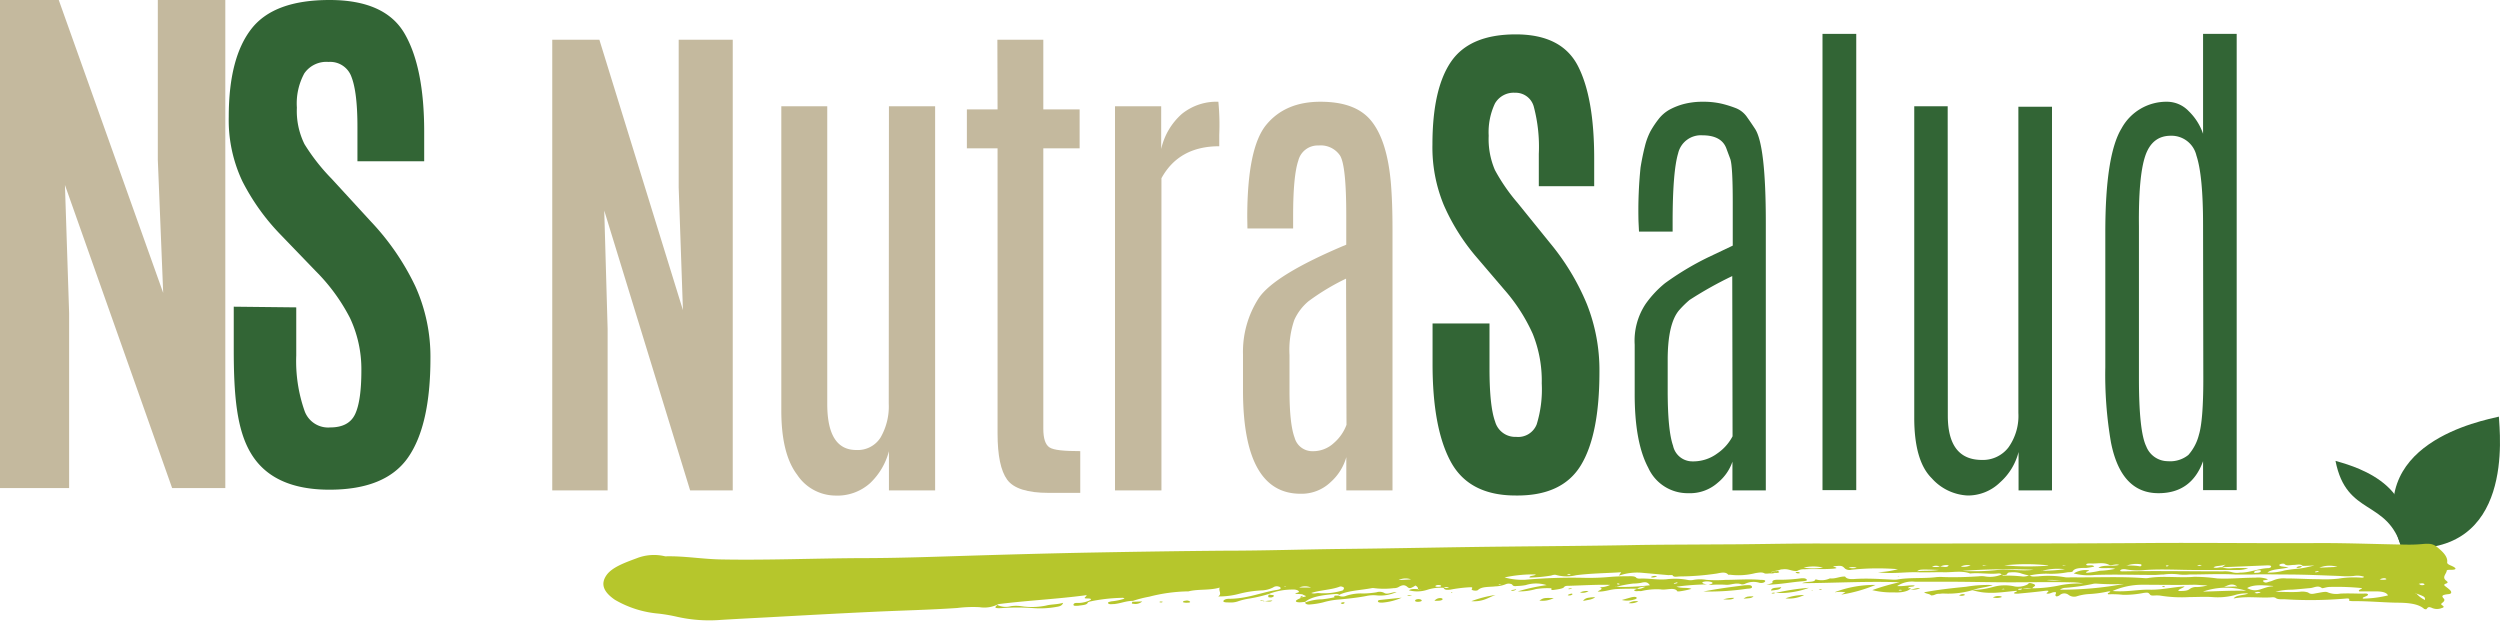 <svg xmlns="http://www.w3.org/2000/svg" viewBox="0 0 400 99.37"><title>logo</title><g style="isolation:isolate"><path d="M88.36,78.46V6.36H95.9l13.37,43.26L108.59,30V6.36h8.65v72.1h-6.82L96.68,33.69l.54,18.92V78.46Z" fill="#c4b99e"/><path d="M142.23,17h7.39V78.46h-7.39V72.19a10.82,10.82,0,0,1-3,5.1,7.84,7.84,0,0,1-5.63,2,7.41,7.41,0,0,1-6.06-3.34q-2.53-3.33-2.53-10.26V17h7.35V64.74Q132.4,72,137,72a4.31,4.31,0,0,0,3.89-2,9.94,9.94,0,0,0,1.31-5.41Z" fill="#c4b99e"/><path d="M159.58,6.36h7.35V17.5h5.81v6.23h-5.81V68.59c0,1.58.33,2.57,1,3s2.28.59,4.91.59v6.68h-5.05q-5.1,0-6.64-2.11t-1.54-7.39V23.73h-4.91V17.5h4.91Z" fill="#c4b99e"/><path d="M194.94,16.28a38.68,38.68,0,0,1,.14,5.32l0,1.8q-6.45,0-9.25,5.12V78.46H178.4V17h7.39v6.84a10.58,10.58,0,0,1,3.28-5.59A8.8,8.8,0,0,1,194.94,16.28Z" fill="#c4b99e"/><path d="M199.56,34.79q0-11.14,3.05-14.83t8.67-3.68c3.76,0,6.48,1,8.16,3.11s2.72,5.41,3.11,10c.16,2,.25,4.39.25,7.26V78.46h-7.39V73.14a8.42,8.42,0,0,1-2.51,4A6.72,6.72,0,0,1,208.09,79q-9.14,0-9.21-16.3v-6a15.81,15.81,0,0,1,2.52-9q2.53-3.75,14-8.55V34.38q0-7.91-1-9.5a3.72,3.72,0,0,0-3.43-1.6,3.19,3.19,0,0,0-3.24,2.42q-.82,2.41-.83,8.72v2.13h-7.31Zm15.81,9.79a36.82,36.82,0,0,0-6,3.61,8.34,8.34,0,0,0-2.28,3,14.7,14.7,0,0,0-.77,5.59v5.69q0,5.37.82,7.56A2.92,2.92,0,0,0,210,72.19a4.87,4.87,0,0,0,3.44-1.33,7.06,7.06,0,0,0,2-2.89Z" fill="#c4b99e"/><path d="M229.21,58.18V51.75h9.11V59q0,6,.9,8.46a3.34,3.34,0,0,0,3.37,2.44,3.18,3.18,0,0,0,3.28-2,19,19,0,0,0,.81-6.55,20.12,20.12,0,0,0-1.44-7.93,28.18,28.18,0,0,0-4.55-7.07L236,40.86A33.21,33.21,0,0,1,231,32.79a24.11,24.11,0,0,1-1.81-9.67q0-8.94,3-13.28T242.52,5.5q7.35,0,9.95,5.06t2.6,14.77v4.46h-8.86V24.63a25.1,25.1,0,0,0-.79-7.51,3,3,0,0,0-3-2.28,3.45,3.45,0,0,0-3.23,1.72,10.75,10.75,0,0,0-1,5.16,12.55,12.55,0,0,0,1,5.49,29.61,29.61,0,0,0,3.62,5.25l5.2,6.43a38.15,38.15,0,0,1,5.9,9.79,28.68,28.68,0,0,1,2,10.81q0,10.12-3,15T242.5,79.28q-7.44,0-10.37-5.39T229.21,58.18Z" fill="#326535"/><path d="M262.16,35.41a67.72,67.72,0,0,1,.33-8.63c.21-1.29.45-2.43.7-3.4a10.64,10.64,0,0,1,.89-2.39,15.44,15.44,0,0,1,1.29-1.93,5.84,5.84,0,0,1,1.78-1.53,10.38,10.38,0,0,1,2.35-.91,12,12,0,0,1,3-.34,12.9,12.9,0,0,1,3,.32,17.88,17.88,0,0,1,2.33.74,3.94,3.94,0,0,1,1.74,1.46c.49.69.9,1.3,1.24,1.82q1.73,2.65,1.72,15.11V78.46h-5.34V73.87a7.45,7.45,0,0,1-2.32,3.34,6.7,6.7,0,0,1-4.75,1.7,6.9,6.9,0,0,1-6.4-4.07q-2.18-4.08-2.17-11.82V55.15a10.63,10.63,0,0,1,1.77-6.55,16.74,16.74,0,0,1,3.07-3.28,45.92,45.92,0,0,1,6.85-4.12l4-1.9V32.42c0-4-.14-6.3-.4-7s-.48-1.28-.64-1.72c-.53-1.36-1.8-2.05-3.81-2.05a3.73,3.73,0,0,0-3.89,2.89c-.58,1.93-.88,5.59-.88,11v1.52h-5.38Zm15,8.76A60.88,60.88,0,0,0,270.32,48a16.52,16.52,0,0,0-1.63,1.6c-1.24,1.42-1.86,4.09-1.86,8v4.88c0,4.23.28,7.18.86,8.84a3.15,3.15,0,0,0,3.08,2.5,6.47,6.47,0,0,0,4-1.27,7.64,7.64,0,0,0,2.44-2.74Z" fill="#326535"/><path d="M291.6,5.42H297v73H291.6Z" fill="#326535"/><path d="M311.65,66.5q0,7.08,5.45,7.09a5.15,5.15,0,0,0,4.25-2,8.7,8.7,0,0,0,1.59-5.51l0-49h5.38V78.46h-5.35V72.32A9.66,9.66,0,0,1,320,77.19a7.37,7.37,0,0,1-5.18,2.09,8.21,8.21,0,0,1-5.74-2.76q-2.81-2.77-2.8-9.73V17h5.35Z" fill="#326535"/><path d="M352.49,5.42h5.38v73h-5.38V73.79q-1.86,5.13-7.14,5.12-6,0-7.6-8.15a63.44,63.44,0,0,1-.9-12V37.17q0-12.37,2.6-16.63a8.17,8.17,0,0,1,7.34-4.26,4.8,4.8,0,0,1,3.39,1.49,9.19,9.19,0,0,1,2.31,3.63Zm0,30.56q0-7.9-1.06-11.08a4.09,4.09,0,0,0-4.11-3.18q-3,0-4.09,3.26t-1,11.29V60.6c0,5.63.39,9.23,1.17,10.82a3.71,3.71,0,0,0,3.46,2.37,4.61,4.61,0,0,0,3.28-1,7.69,7.69,0,0,0,1.69-3.24c.46-1.51.7-4.48.7-8.91Z" fill="#326535"/><path d="M384.26,87.66c-6.67-16.8,13.09-20.38,15.56-21,.12,2.59,2.6,22.48-15.56,21Z" fill="#326535" style="mix-blend-mode:multiply"/><path d="M384.29,87.74c-2.27-8-8.85-5-10.61-14,1.63.52,14,3.29,10.61,14Z" fill="#326535" fill-rule="evenodd" style="mix-blend-mode:multiply"/><path d="M283.43,91.77c-.38-.09-.84.12-1.19-.07s-.92-.07-1.39,0a10.85,10.85,0,0,1-4,.26c-.12,0-.31,0-.33,0-.45-.61-1.44-.23-2.07-.16a41.39,41.39,0,0,1-5.62.43c-.47,0-1.09.19-1.22-.21a6.37,6.37,0,0,0-.68,0l-4.05-.36a8.85,8.85,0,0,0-3.86.45l.37-.55c-2.48.16-4.89.17-7.24.48A6.25,6.25,0,0,1,249,92c-.23-.09-.56,0-.83.09a23.76,23.76,0,0,1-3.44.32c-.08-.35.78-.23,1-.5a21.35,21.35,0,0,0-5,.48,10.59,10.59,0,0,0,3.34.37,84.32,84.32,0,0,1,9.29-.31,36.47,36.47,0,0,0,4.32-.15c.88-.07,1.8-.1,2.7-.1.53,0,1.24-.07,1.47.29,0,0,.31.1.45.09,1.45-.08,2.82.23,4.3.11a10.65,10.65,0,0,1,3.38.09,2.34,2.34,0,0,0,1,0,5.93,5.93,0,0,1,2.06,0,22.07,22.07,0,0,0,3.05,0c1.87,0,3.73-.17,5.6,0,.31,0,.82,0,.74.22s-.54.34-.94.24a3.18,3.18,0,0,0-2.33.19,1.26,1.26,0,0,1-.49.07c-.95-.36-1.79.16-2.61.06a18.12,18.12,0,0,0-2.67.05l.13-.06c.25-.12.76-.22.32-.42a2.4,2.4,0,0,0-1.43,0c-.13.23.32.3.69.37l.34,0a41.29,41.29,0,0,0-5.2.37c.82.32,1.8.07,2.39.35a13.56,13.56,0,0,1-1.92.4,1.67,1.67,0,0,1-.33,0c-.42-.75-1.78-.15-2.67-.32a10.56,10.56,0,0,0-3.09.27,2.1,2.1,0,0,1-.36,0c-.28,0-.65.08-.77-.09s.47-.15.37-.31c.65.13.87-.09,1.42-.28a2.51,2.51,0,0,0-1.39.3c-1.08,0-2.17,0-3.25.06s-1.8.43-3,.41c.2-.25,1.09-.43.27-.7a3.67,3.67,0,0,0,1.72-.38c-2.27-.06-4.46.09-6.66.15-.31,0-.57,0-.74.23s-1,.34-1.65.43-.19-.29-.41-.27a11.76,11.76,0,0,0-2.42.13,9.42,9.42,0,0,1-2.89.37,30.3,30.3,0,0,1,4.61-1,5.54,5.54,0,0,0-3.37,0,9,9,0,0,1-1.39.14c-.58.07-.64-.06-.79-.26a1.22,1.22,0,0,0-1.06,0,4.88,4.88,0,0,1-1.6.32c-1,.12-2.19,0-2.78.58-.23.21-1.13.07-1-.15.26-.39-.17-.28-.64-.27a23.77,23.77,0,0,0-2.77.36c-.71.09-1,0-1.1-.3a1.69,1.69,0,0,0,.87-.06,1,1,0,0,0-.85.07,7,7,0,0,0-2.61.31,5.11,5.11,0,0,1-2.95.09c.37-.29.95-.19,1.46-.2l.47.09.1,0a1.29,1.29,0,0,0-.62,0c.08-.21.06-.41-.37-.66a3.6,3.6,0,0,1-.67.37.53.53,0,0,1-.58-.11c-.45-.4-.83-.39-1.47,0a1.42,1.42,0,0,1-.72.16,12.53,12.53,0,0,1-3.18,0,1.09,1.09,0,0,0-.36,0c-1.76.34-3.86.39-5.24,1.09l.08,0a.88.88,0,0,0-.57-.16c-2,.16-3.91.39-4.95,1.28l0,0c-.3,0-.6.07-.89.06-.56,0-.74-.18-.42-.38s.64-.31,1-.47l0,0c.88-.12.19-.23,0-.35h.05c-.33-.19-.92-.07-1.32-.2.13-.14.66-.13.59-.33s-.56-.34-.9-.31a10.41,10.41,0,0,0-3.8.66l.05,0a25.32,25.32,0,0,1-3.14.76,10.43,10.43,0,0,0-2,.48,3.53,3.53,0,0,1-1.36.16c-.35,0-.84,0-.92-.15s.24-.42.82-.43c3,0,5.1-1,7.72-1.42.32-.05.68-.14.61-.34a.44.44,0,0,0-.29-.19,1,1,0,0,0-.91.13,4.39,4.39,0,0,1-1.95.48,18.08,18.08,0,0,0-3.53.55,12.33,12.33,0,0,1-3.3.41c.65-.45,0-.85.23-1.42-1.63.49-3.49.21-5,.61a.47.47,0,0,1-.17,0,26.49,26.49,0,0,0-6.1.85,19.6,19.6,0,0,0-2.62.67l0,0c-1.12,0-1.95.41-3,.51-.36,0-.76.09-.94-.1s.21-.27.54-.34a9.58,9.58,0,0,0,2.07-.43c-.12-.06-.21-.14-.27-.13a27.82,27.82,0,0,0-4.83.5c-.3.08-.72.11-.8.3-.15.37-.92.37-1.51.47-.27,0-.69.06-.75-.09s.06-.37.51-.36a4.49,4.49,0,0,0,1.94-.35c.2-.09.82-.37-.36-.37-.71,0,0-.28,0-.53-4.64.63-9.47.85-14.12,1.44h0a4.82,4.82,0,0,1-3,.49,20.43,20.43,0,0,0-3.59.13c-4.3.29-8.65.39-13,.59-5.65.26-11.29.57-16.92.88-2.62.14-5.23.27-7.84.43a23.56,23.56,0,0,1-7-.48,27.11,27.11,0,0,0-3-.52,16.64,16.64,0,0,1-7-2.21c-1.75-1.2-2.41-2.48-1.31-4,.9-1.22,2.85-1.93,4.82-2.66a7.58,7.58,0,0,1,4.52-.3.47.47,0,0,0,.17,0c3-.06,5.78.45,8.78.5,7.51.14,15-.18,22.46-.21,6,0,12-.23,17.94-.41s11.83-.34,17.75-.46c7.49-.14,15-.26,22.49-.32,6.27,0,12.54-.21,18.81-.28,8.89-.09,17.77-.3,26.67-.38,6.46-.07,12.94-.11,19.41-.23,4.71-.09,9.43-.08,14.14-.12,5.38,0,10.76-.15,16.14-.14,3.26,0,6.52,0,9.78,0,3.81,0,7.62,0,11.43,0,10.09,0,20.19,0,30.28-.07,9.6-.08,19.19.06,28.78,0,4.53,0,9,.18,13.57.25a23.49,23.49,0,0,0,2.52-.09c1.31-.13,1.82,0,2.44.51.91.75,1.68,1.52,1.57,2.4-.05.35.59.49,1,.72s.61.5-.48.49c-.26,0-.58,0-.59.13-.05.51-.76,1-.18,1.53.23.2.55.37.05.55s-.2.34,0,.5a7.81,7.81,0,0,1,.68.56c.2.22.31.57-.26.62-1.18.11-1.11.35-.76.72.19.21.06.43-.18.62s-.34.27-.1.43.45.33-.08.47a2,2,0,0,1-1.46,0c-.78-.36-.75,0-1,.19a1.4,1.4,0,0,1-.32-.06c-.91-.83-2.52-1-4.47-1-2.26-.05-4.51-.26-6.79-.25-.29,0-.88,0-.75-.2s-.17-.26-.53-.21a65.79,65.79,0,0,1-9.83.11c-.52,0-1.11.05-1.42-.23a1,1,0,0,0-.45-.09c-2,.17-4.1-.22-6.25.2.41-.62,1.73-.47,2.33-.81a6,6,0,0,0-2.23.29,10.65,10.65,0,0,1-3.55.29c-1.12-.08-2.39,0-3.59,0a21.39,21.39,0,0,1-4.75-.24,5.53,5.53,0,0,0-1,0c-.21,0-.46,0-.57-.14-.29-.35-.31-.36-1-.29a15.59,15.59,0,0,1-3.32.31,16.09,16.09,0,0,0-2.39-.08c-.27-.24.44-.28.31-.46a1.69,1.69,0,0,0-.3,0,18.58,18.58,0,0,1-3.09.42,8.34,8.34,0,0,0-1.83.32,1.48,1.48,0,0,1-1.44-.2,1.11,1.11,0,0,0-1.34,0,1,1,0,0,1-.58.26c-.43-.23.08-.46-.13-.68-.56-.06-.77.24-1.27.24-.15,0-.24-.06-.17-.11.23-.19.63-.46-.34-.34-1.34.17-2.69.3-4,.42a2.86,2.86,0,0,1-.83,0c-.23-.22.49-.22.39-.43-2.31.17-4.63.71-7.23-.15a12.09,12.09,0,0,0,3.37-.45,7,7,0,0,1,3.56-.09,3.41,3.41,0,0,0,1.94-.29c.22-.09.19-.37.71-.22s.77.29.4.53c-.14.09-.24.18-.26.28a5.93,5.93,0,0,0-1.63,0c-.18.1-.57,0-.68.16a.46.46,0,0,0,.22.07c.41,0,.39-.12.44-.24a10.11,10.11,0,0,0,1.65,0,21.84,21.84,0,0,0,4.64-.53,17.92,17.92,0,0,1,3.54-.24,11.15,11.15,0,0,0-2.25-.19c-3.12-.07-6.25,0-9.38,0-2.93,0-5.87-.07-8.8-.09-2.17,0-4.33,0-6.5,0a4.29,4.29,0,0,0-2.89.69c1,.08,1.9-.19,2.8-.09-.07.27-.91.11-1,.36,0,.1,0,.17.09.07a2.05,2.05,0,0,1,.31,0h0c-.42.58-1.78.74-2.68.67a13.09,13.09,0,0,1-3.5-.36,34.19,34.19,0,0,1,4.37-1.26c-5.38-.18-10.33.12-15.58.15.72-.34,2-.07,2.1-.59a.28.28,0,0,1,.15,0,3.15,3.15,0,0,0,2.19-.18c.93.1,1.53-.33,2.43-.29h0c.2.35.75.45,1.5.39,2-.14,3.93,0,5.9.09a5.34,5.34,0,0,0,.89,0c2.06-.37,4.31-.13,6.4-.4a7.78,7.78,0,0,1,1.08,0c1.88.06,3.75,0,5.62-.12a3.74,3.74,0,0,1,.89,0,4.77,4.77,0,0,0,2.79-.3c.07.07.14.19.22.19a23.2,23.2,0,0,1,3.12.14,2.26,2.26,0,0,0,1.1-.21c.29.31.84.2,1.38.19a15.41,15.41,0,0,1,4.35.15,4.82,4.82,0,0,0,.88,0c3.91.06,7.83-.16,11.73.13a3.23,3.23,0,0,0,.54,0c2.44-.42,5,0,7.46-.21a27,27,0,0,1,3.68.26c2.07.11,4.07-.13,6.11-.12a4.31,4.31,0,0,1,2,.25c-.16.19-1.05.08-.7.38s.64.08.95,0a2.63,2.63,0,0,0,.58-.19,4.3,4.3,0,0,1,2.11-.32c1.72,0,3.45.12,5.17.12a19.93,19.93,0,0,0,3.2-.09,15,15,0,0,1,3.36-.17c.25,0,.63.09.71-.13a3.34,3.34,0,0,0-1.67-.12,12.79,12.79,0,0,1-2.14,0c-2.76-.1-5.51-.23-8.29-.24-1.9,0-3.81-.06-5.71,0-1,0-1.88,0-2.82,0-2.44-.14-4.88,0-7.32,0a7.61,7.61,0,0,1-1.6,0,9,9,0,0,0-2.49,0c-.47,0-1,.06-1.43.07-3.19,0-6.36-.11-9.56,0a9.5,9.5,0,0,1-3.41-.24,3.6,3.6,0,0,1,2.44-.5c0,.16-.62.18-.4.41a15.59,15.59,0,0,0,2.15-.34,13.25,13.25,0,0,0,2.45-.31c-.92-.24-1.88,0-2.69-.17.81-.55,2.29-.15,3.31-.46-.64-.21-1.26.19-1.59,0-.9-.48-2-.15-3-.23-.25,0-.77,0-.65.25.32.19,1-.13,1.26.25a10,10,0,0,1-1.26.22c-.93,0-1.9,0-2.19.55-.05.11-.48.13-.79.14a14.67,14.67,0,0,1-3.4.23,13.25,13.25,0,0,0-2.74.29,8.81,8.81,0,0,1-1.48-.39,4.52,4.52,0,0,0-1.51-.11c-.58,0-.49.2-.65.35a1,1,0,0,1-.79,0c-.1-.14-.25-.21-.64-.17-1.47.14-2.94-.16-4.41,0-1.3-.5-2.79-.17-4.19-.2s-2.85.05-4.25,0c-2-.06-4.07.3-6.31,0a15,15,0,0,0,3.21-.49,40.38,40.38,0,0,0-7.46.09,1.22,1.22,0,0,1-1-.17c-.51-.51-.52-.51-1.94-.38.21.14,1.18.3-.1.39-1.5.11-3,0-4.49.08a2.12,2.12,0,0,0-1.16.28l0,0c-.85.06-1.37-.4-2.28-.27a1.39,1.39,0,0,0-.58.12C283.9,91.41,283.19,91.38,283.43,91.77Zm27-1.12c.5,0,1.16.23,1.36-.2a2.11,2.11,0,0,0-1.38.22,1.42,1.42,0,0,0-1.29,0A3.21,3.21,0,0,0,310.4,90.65Zm57.92-.12.05,0c-.29-.34-.95-.15-1.39-.14-.59,0-1.18.23-1.52-.18a1.1,1.1,0,0,0-.75.11c-.11.12,0,.26.36.31l1.07.14c-1.08.34-2.61.21-3.38.84a8.94,8.94,0,0,0,2.74-.34,23.79,23.79,0,0,1,2.42-.3c.83-.11,1.59-.32,2.38-.49C369.6,90.5,369,90.56,368.32,90.53Zm-12.85.23.6-.44c-.77.29-1.55.16-1.94.46.59.2.94-.1,1.4,0a3.67,3.67,0,0,0,1.54.14,19.35,19.35,0,0,1,2.62,0,4.84,4.84,0,0,1-1.83.28c-2.16,0-4.32,0-6.48,0-2.72,0-5.44-.18-8.19,0a10.66,10.66,0,0,1-3-.09c-.38-.09-1-.06-1,.26a2.45,2.45,0,0,0,.35.05c5.37-.1,10.75,0,16.13,0a4.23,4.23,0,0,1,1.38.12,3,3,0,0,0,1.33.08c1.68,0,2.85-.66,4.51-.72.26,0,.52-.16.45-.31s-.5-.14-.86-.12Zm26.58,4.51c-.23-.51-1-.65-2-.65h-2.61c-.24-.27.41-.33.46-.52a40.2,40.2,0,0,0-5.16-.19c-.54,0-1.16.27-1.27.18-.62-.49-1.22-.07-1.81,0-1,.08-2,.2-3,.26a10,10,0,0,0-2.63.34c1.35,0,2.61.09,3.87,0a2.91,2.91,0,0,1,1.37.11c.46.38.94.17,1.46.09s1.35-.3,1.67-.12a3.63,3.63,0,0,0,2,.21c1.21-.07,2.38,0,3.57,0,.29,0,.65-.07.83.07s-.12.29-.38.4-.49.16-.38.33A18,18,0,0,0,382.05,95.27Zm-28.83-1.61c-1,0-1.6-.11-2.24-.1-2.78.06-5.56,0-8.33,0a11.76,11.76,0,0,0-4.67,1c2.25.2,4.08-.26,5.93-.21s3.66-.4,5.6-.53c-.27.31-1,.41-1,.74.73,0,1.46,0,1.81-.32a1.72,1.72,0,0,1,1.15-.31A7.28,7.28,0,0,0,353.22,93.66Zm-13.37-.23a37.32,37.32,0,0,1-4.43-.05,2,2,0,0,0-.7.07,34.9,34.9,0,0,1-4.24.6,1.6,1.6,0,0,0-.92.3A54.75,54.75,0,0,0,339.85,93.43Zm-14.48-2.27a101.36,101.36,0,0,0-11.43.18,33.53,33.53,0,0,0,5.59-.14C321.49,91,323.41,91.43,325.37,91.16Zm34,3.36a11.11,11.11,0,0,0-6.93.14C354.66,94.61,356.79,94.47,359.35,94.52Zm-149.57.37c.42.15.73,0,1.09,0a10.07,10.07,0,0,0,3.69-.36c.38-.06.35-.27.43-.4s-.42-.38-.68-.27C213,94.39,211.18,94.4,209.78,94.89Zm48.64-1a34.8,34.8,0,0,0,5.52-.25c-.29-.34-.47-.65-1.45-.38a7.7,7.7,0,0,1-1.23.11A18.83,18.83,0,0,0,258.42,93.94Zm69.26-3.43a32.63,32.63,0,0,0-7.05,0A43.51,43.51,0,0,0,327.68,90.51Zm36,3.3c-1.75-.14-3.16-.27-4.19.33C361.22,95,362,93.87,363.67,93.81Zm-37.11-2.43a30.83,30.83,0,0,0,3.76-.25A9.41,9.41,0,0,0,326.56,91.38Zm59.92,3.53A4.08,4.08,0,0,0,388,96C388,95.48,388,95.48,386.48,94.91Zm-46.32-4.38c.73,0,1.42,0,2.09.12a.27.27,0,0,0,.33-.14c0-.08,0-.18-.19-.19A4.69,4.69,0,0,0,340.16,90.53Zm-33.48.92c1.06-.13,2.18,0,3.49-.21C307.13,91.08,307.13,91.08,306.68,91.45ZM374,90.7a4.41,4.41,0,0,0-2.91.13Zm-18.19,3.19,2.14-.06C357.1,93.2,356.46,93.7,355.84,93.89Zm-67.25-3.07a9.79,9.79,0,0,0,3.12,0A6.58,6.58,0,0,0,288.59,90.82ZM225.77,92.7a2.6,2.6,0,0,0-2,.11Zm-16,1.31a2.39,2.39,0,0,0-1.91,0ZM330,92.81c-.83.07-1.68-.08-2.52,0A10.62,10.62,0,0,0,330,92.81Zm31.37-1.56c-.32,0-.66.11-.7.29s.19.12.36.11c.36,0,.69-.08.7-.27S361.57,91.25,361.34,91.25Zm-47.62-.6a2.65,2.65,0,0,0,1.54-.19A2.54,2.54,0,0,0,313.72,90.65ZM230,93.89c.23,0,.52,0,.58-.11s-.19-.18-.43-.18-.44.06-.48.17S229.8,93.87,230,93.89Zm65.81-3.06a2.48,2.48,0,0,0,1.27,0A2.32,2.32,0,0,0,295.77,90.83Zm85,1.88a1.39,1.39,0,0,0,.32.05c.27,0,.88,0,.63-.17S381,92.57,380.75,92.71Zm-113,.61c0,.07.06.1.2.07a3.44,3.44,0,0,0,.41-.11s-.06-.07-.09-.11Zm103-1.95-.41.1s.06.08.09.12l.58-.14Zm-9.92,3.52a.53.53,0,0,0,.43,0c.15,0,.39-.09.37-.12s-.31-.09-.5-.07S360.76,94.81,360.73,94.89Zm-42.91-4.41a1.25,1.25,0,0,0-.3,0c-.16,0-.41-.06-.49.07A1.91,1.91,0,0,0,317.82,90.48Zm69.18,3c.06.12.23.15.4.15s.38-.06.36-.14-.22-.18-.5-.15S387,93.41,387,93.46Zm-57.14-3c0,.06.11.07.25.05l.3-.05a2.51,2.51,0,0,0-.27,0A2.7,2.7,0,0,0,329.86,90.49Zm-90.05,3c-.15,0-.21,0-.16.08a.38.38,0,0,0,.15,0l.29,0Zm112-3.1-.43.09a.82.82,0,0,0,.29.07,3.81,3.81,0,0,0,.47-.07ZM251,91.83l-.3.07a2.68,2.68,0,0,0,.27.07c.14,0,.34,0,.31-.1A1.76,1.76,0,0,0,251,91.83Zm8,1.69c.13,0,.18-.07.09-.12a1.5,1.5,0,0,0-.27-.07s-.11.09-.08.13S258.84,93.5,258.93,93.52Zm89.46-2.89h.26l-.13,0ZM347,90.47a1.65,1.65,0,0,0-.31,0c-.14,0-.18.06-.12.12a.25.25,0,0,0,.27,0A.52.52,0,0,0,347,90.47Zm-26.73,3.81.26,0a.22.22,0,0,0,.14,0c.09,0,0-.08-.11-.08A1.35,1.35,0,0,0,320.24,94.28Zm-16.41.1c-.1.07-.06.11.11.11s.22,0,.33,0l-.12-.13Zm-98.34-.54a.33.33,0,0,0,.14,0c.16,0,.18,0,0-.06h-.14S205.5,93.83,205.49,93.84Zm126.83,1.24s.09,0,.13,0l.32,0a.43.43,0,0,0-.13,0Z" fill="#b6c62c" fill-rule="evenodd"/><path d="M307.86,94.77c2.17-.42,4.43-.66,6.72-.89a21,21,0,0,1,4.28-.27c-.88.34-2,.4-2.86.69a13.88,13.88,0,0,1-5.11.66c-.23,0-.48.06-.71.05-.49,0-.62.24-1.06.25l-.16,0C308.76,95,308.1,95,307.86,94.77Z" fill="#b6c62c" fill-rule="evenodd"/><path d="M214.18,95.31a1.5,1.5,0,0,0,1.26,0,7.54,7.54,0,0,1,2.69-.35,14.91,14.91,0,0,0,2.11-.19,1.56,1.56,0,0,1,1.28.12c.47.28,1.24-.17,1.94-.17a6.22,6.22,0,0,1-3.3.53,5.46,5.46,0,0,0-1.56.11c-1.39.27-2.86.42-4.33.56a12.34,12.34,0,0,0-2.61.47,12.53,12.53,0,0,1-2,.32c-.52.06-.79-.08-.85-.3l0,0a7.79,7.79,0,0,1,2.72-.52,18,18,0,0,0,2-.33c-.27-.41.51-.21.83-.27Z" fill="#b6c62c" fill-rule="evenodd"/><path d="M272.56,94.64c2.39-.47,4.49-.73,6.61-1,.45,0,1-.11,1.13.2s-.36.33-.78.36A42.09,42.09,0,0,1,272.56,94.64Z" fill="#b6c62c" fill-rule="evenodd"/><path d="M293.63,94.72a17.75,17.75,0,0,1,6.46-1.13,24.18,24.18,0,0,1-5.49,1.55l.68-.37a4.82,4.82,0,0,0-1.69,0Z" fill="#b6c62c" fill-rule="evenodd"/><path d="M282.61,93.56a5.2,5.2,0,0,0,1-.3c-.21-.57.72-.51,1.44-.5a25.47,25.47,0,0,0,3.2-.24c.46,0,.62,0,.83.21s-.58.27-.64.27C286.61,93.13,284.91,93.51,282.61,93.56Z" fill="#b6c62c" fill-rule="evenodd"/><path d="M159.56,96.79a3.12,3.12,0,0,0,2.19.2,5.55,5.55,0,0,1,1.63,0,11.35,11.35,0,0,0,4-.1c.82-.22,1.73-.15,2.72-.44-.14.41-.46.56-1,.64a14.52,14.52,0,0,1-3.72.21,34.46,34.46,0,0,0-5.18,0c-1.37.07-.89-.21-.66-.49Z" fill="#b6c62c" fill-rule="evenodd"/><path d="M284.07,94.88a34.82,34.82,0,0,1,5.36-.83,13,13,0,0,1-5.39.81Z" fill="#b6c62c" fill-rule="evenodd"/><path d="M224.27,95.63a9.51,9.51,0,0,1-3.1.79c-.29,0-.62,0-.69-.16s.08-.25.44-.28Z" fill="#b6c62c" fill-rule="evenodd"/><path d="M235.42,96.19a18.68,18.68,0,0,1,3.87-1C238.1,95.61,237.32,96.31,235.42,96.19Z" fill="#b6c62c" fill-rule="evenodd"/><path d="M285.67,95.74a8.46,8.46,0,0,1,3-.54A5.38,5.38,0,0,1,285.67,95.74Z" fill="#b6c62c" fill-rule="evenodd"/><path d="M259.49,96l1.52-.43c.26-.06.63-.12.8,0s0,.29-.39.37A3.72,3.72,0,0,1,259.49,96Z" fill="#b6c62c" fill-rule="evenodd"/><path d="M248.61,95.69a3.91,3.91,0,0,1-2.31.4C247,95.65,247,95.65,248.61,95.69Z" fill="#b6c62c" fill-rule="evenodd"/><path d="M283.36,94.49c.05-.55,1-.41,1.65-.55C284.84,94.39,284.12,94.4,283.36,94.49Z" fill="#b6c62c" fill-rule="evenodd"/><path d="M255.23,95.54c-.42.41-1.12.43-1.94.61C253.62,95.59,254.34,95.59,255.23,95.54Z" fill="#b6c62c" fill-rule="evenodd"/><path d="M280.57,95.41c-.28.34-.93.33-1.61.37C279.5,95.43,279.5,95.43,280.57,95.41Z" fill="#b6c62c" fill-rule="evenodd"/><path d="M181.08,96.29l1.68-.06a1.68,1.68,0,0,1-1.45.37c-.41,0-.08-.22-.17-.33Z" fill="#b6c62c" fill-rule="evenodd"/><path d="M226.92,95.85c.32,0,.56.11.56.24s-.34.2-.63.2-.45-.07-.44-.19S226.59,95.87,226.92,95.85Z" fill="#b6c62c" fill-rule="evenodd"/><path d="M229.51,96.13a1.19,1.19,0,0,1,1.06-.43c.11,0,.29.13.26.17C230.69,96.14,230.21,96.12,229.51,96.13Z" fill="#b6c62c" fill-rule="evenodd"/><path d="M275.72,95.91a5.13,5.13,0,0,1,1.76-.25C277.14,96,276.55,95.92,275.72,95.91Z" fill="#b6c62c" fill-rule="evenodd"/><path d="M318.86,95.59a1.85,1.85,0,0,1,1.35-.16c.06,0,.08.11,0,.13A2.48,2.48,0,0,1,318.86,95.59Z" fill="#b6c62c" fill-rule="evenodd"/><path d="M203,95.13l.52.07c.28,0,.37.12.24.24a.74.74,0,0,1-.57.15c-.35,0-.26-.15-.26-.25s.07-.15.12-.23Z" fill="#b6c62c" fill-rule="evenodd"/><path d="M265.13,92.19a1.35,1.35,0,0,1-.81.2c-.13,0-.19-.06-.11-.11A1.32,1.32,0,0,1,265.13,92.19Z" fill="#b6c62c" fill-rule="evenodd"/><path d="M262.13,96.22a2.39,2.39,0,0,1-1.54.28A2.1,2.1,0,0,1,262.13,96.22Z" fill="#b6c62c" fill-rule="evenodd"/><path d="M189.27,96.35c0-.18.21-.21.44-.24a.77.77,0,0,1,.69.15c.1.14-.17.16-.41.17A1.83,1.83,0,0,1,189.27,96.35Z" fill="#b6c62c" fill-rule="evenodd"/><path d="M254.17,94.58a1.71,1.71,0,0,1-1.37.21A2.57,2.57,0,0,1,254.17,94.58Z" fill="#b6c62c" fill-rule="evenodd"/><path d="M305.54,94.27c.62.09,1-.26,1.68-.16a2.5,2.5,0,0,1-1.69.16Z" fill="#b6c62c" fill-rule="evenodd"/><path d="M283.43,91.77c-.24-.39.47-.36,1-.42l-.06,0-.5.35Z" fill="#b6c62c" fill-rule="evenodd"/><path d="M313.46,95.27a1,1,0,0,1,.8-.19c.06,0,.14.1.11.13A1.26,1.26,0,0,1,313.46,95.27Z" fill="#b6c62c" fill-rule="evenodd"/><path d="M242.1,94.52a2.84,2.84,0,0,1-.31,0c0-.17.4-.12.57-.2s.27,0,.24,0S242.35,94.5,242.1,94.52Z" fill="#b6c62c" fill-rule="evenodd"/><path d="M202.28,96.22c0-.12-.16-.11-.34-.1h-.3a.23.23,0,0,1,.07-.07.89.89,0,0,1,.31,0c.09.06,0,.16.25.16Z" fill="#b6c62c" fill-rule="evenodd"/><path d="M287.24,91.53a1.92,1.92,0,0,1,.48,0c.12,0,.29.12.25.16s-.36.08-.52,0-.11-.13-.17-.2Z" fill="#b6c62c" fill-rule="evenodd"/><path d="M250.93,95.15a1.85,1.85,0,0,1,.5-.17c.18,0,.19.09.12.16a.85.85,0,0,1-.55.13C250.83,95.26,250.81,95.21,250.93,95.15Z" fill="#b6c62c" fill-rule="evenodd"/><path d="M214.53,96.47a1.52,1.52,0,0,1,.38-.11c.21,0,.29.07.19.14a.38.38,0,0,1-.57,0Z" fill="#b6c62c" fill-rule="evenodd"/><path d="M202.27,96.22a7.34,7.34,0,0,1,1.33-.14c-.38.33-.91.06-1.31.14Z" fill="#b6c62c" fill-rule="evenodd"/><path d="M225.12,95.23c.2,0,.37,0,.53,0a1,1,0,0,1,.29.07c-.16,0-.32,0-.49.06A1.4,1.4,0,0,1,225.12,95.23Z" fill="#b6c62c" fill-rule="evenodd"/><path d="M291,94.3a1.29,1.29,0,0,1,.25-.06,1.6,1.6,0,0,1,.29.05,2.1,2.1,0,0,1-.24.06A1.71,1.71,0,0,1,291,94.3Z" fill="#b6c62c" fill-rule="evenodd"/><path d="M250.91,94.23a3.19,3.19,0,0,1,.37-.13,1.86,1.86,0,0,1,.28,0l-.37.14A.27.27,0,0,1,250.91,94.23Z" fill="#b6c62c" fill-rule="evenodd"/><path d="M186.06,96.3a.73.73,0,0,1-.22.09c-.14,0-.35,0-.31-.08s.17-.06.27-.07A1.38,1.38,0,0,1,186.06,96.3Z" fill="#b6c62c" fill-rule="evenodd"/><polygon points="261.56 91.91 261.4 91.91 261.42 91.89 261.56 91.91" fill="#b6c62c" fill-rule="evenodd"/><path d="M283.86,91.68l.5-.35c.17.07.4.14.27.25S284.14,91.67,283.86,91.68Z" fill="#b6c62c" fill-rule="evenodd"/><path d="M289.83,94.46l.15,0s0,0,.07.07l-.14,0S289.86,94.48,289.83,94.46Z" fill="#b6c62c" fill-rule="evenodd"/><path d="M293.59,94.72h0Z" fill="#b6c62c" fill-rule="evenodd"/><path d="M232.32,94.83c-.06,0-.13,0-.15,0s0,0,0-.06.23,0,.23,0S232.35,94.82,232.32,94.83Z" fill="#b6c62c" fill-rule="evenodd"/><path d="M284,94.86c-.06.09-.22.11-.4.1s-.18-.06-.05-.09a.72.72,0,0,1,.48,0Z" fill="#b6c62c" fill-rule="evenodd"/><path d="M205.66,95.39l.27,0,0,0-.27,0S205.68,95.4,205.66,95.39Z" fill="#b6c62c" fill-rule="evenodd"/><path d="M295,92.38h.73v0l-.74,0Z" fill="#b6c62c" fill-rule="evenodd"/><path d="M208.43,95.63c-.19,0-.45,0-.42-.08s.28-.16.43-.24h-.05v.35Z" fill="#b6c62c" fill-rule="evenodd"/><path d="M293.23,93.94h.13l-.16,0-.11,0Z" fill="#b6c62c" fill-rule="evenodd"/><path d="M303.78,92.26l-.22-.05c.05,0,.1,0,.14,0l.21,0Z" fill="#b6c62c" fill-rule="evenodd"/><path d="M346.22,93.94a1.31,1.31,0,0,1-.26-.09c-.07,0,0-.08.14-.07a.45.45,0,0,1,.26.07C346.43,93.9,346.35,93.93,346.22,93.94Z" fill="#b6c62c" fill-rule="evenodd"/><path d="M368.32,90.53c-.08.22-.28.37-.89.33.08-.26.52-.27.94-.31Z" fill="#b6c62c" fill-rule="evenodd"/><path d="M0,78.09V0H9.4L26.11,46.86l-.86-21.3V0h10.8V78.09H27.54L10.39,29.6l.67,20.49v28Z" fill="#c4b99e"/><g style="mix-blend-mode:multiply"><path d="M37.4,55.9V49.07l10,.11v7.7a24.07,24.07,0,0,0,1.35,8.92,4,4,0,0,0,4.07,2.59q3,0,4-2.13t1-7A19.24,19.24,0,0,0,56,50.88a30,30,0,0,0-5.49-7.51L44.9,37.55A35.06,35.06,0,0,1,38.78,29,22.88,22.88,0,0,1,36.6,18.71c0-6.33,1.21-11,3.63-14.1S46.82,0,52.73,0s9.92,1.79,12,5.37,3.14,8.81,3.14,15.69V25.8H57.19V20.32c0-3.71-.32-6.38-.95-8a3.6,3.6,0,0,0-3.66-2.41,4.29,4.29,0,0,0-3.89,1.83,10.06,10.06,0,0,0-1.19,5.48,12,12,0,0,0,1.21,5.83,31.68,31.68,0,0,0,4.37,5.57l6.27,6.83a40.1,40.1,0,0,1,7.12,10.39,27.37,27.37,0,0,1,2.4,11.49q0,10.74-3.59,15.88T52.71,78.35q-9,0-12.5-5.72C37.86,68.82,37.4,63.21,37.4,55.9Z" fill="#326535"/></g></g></svg>